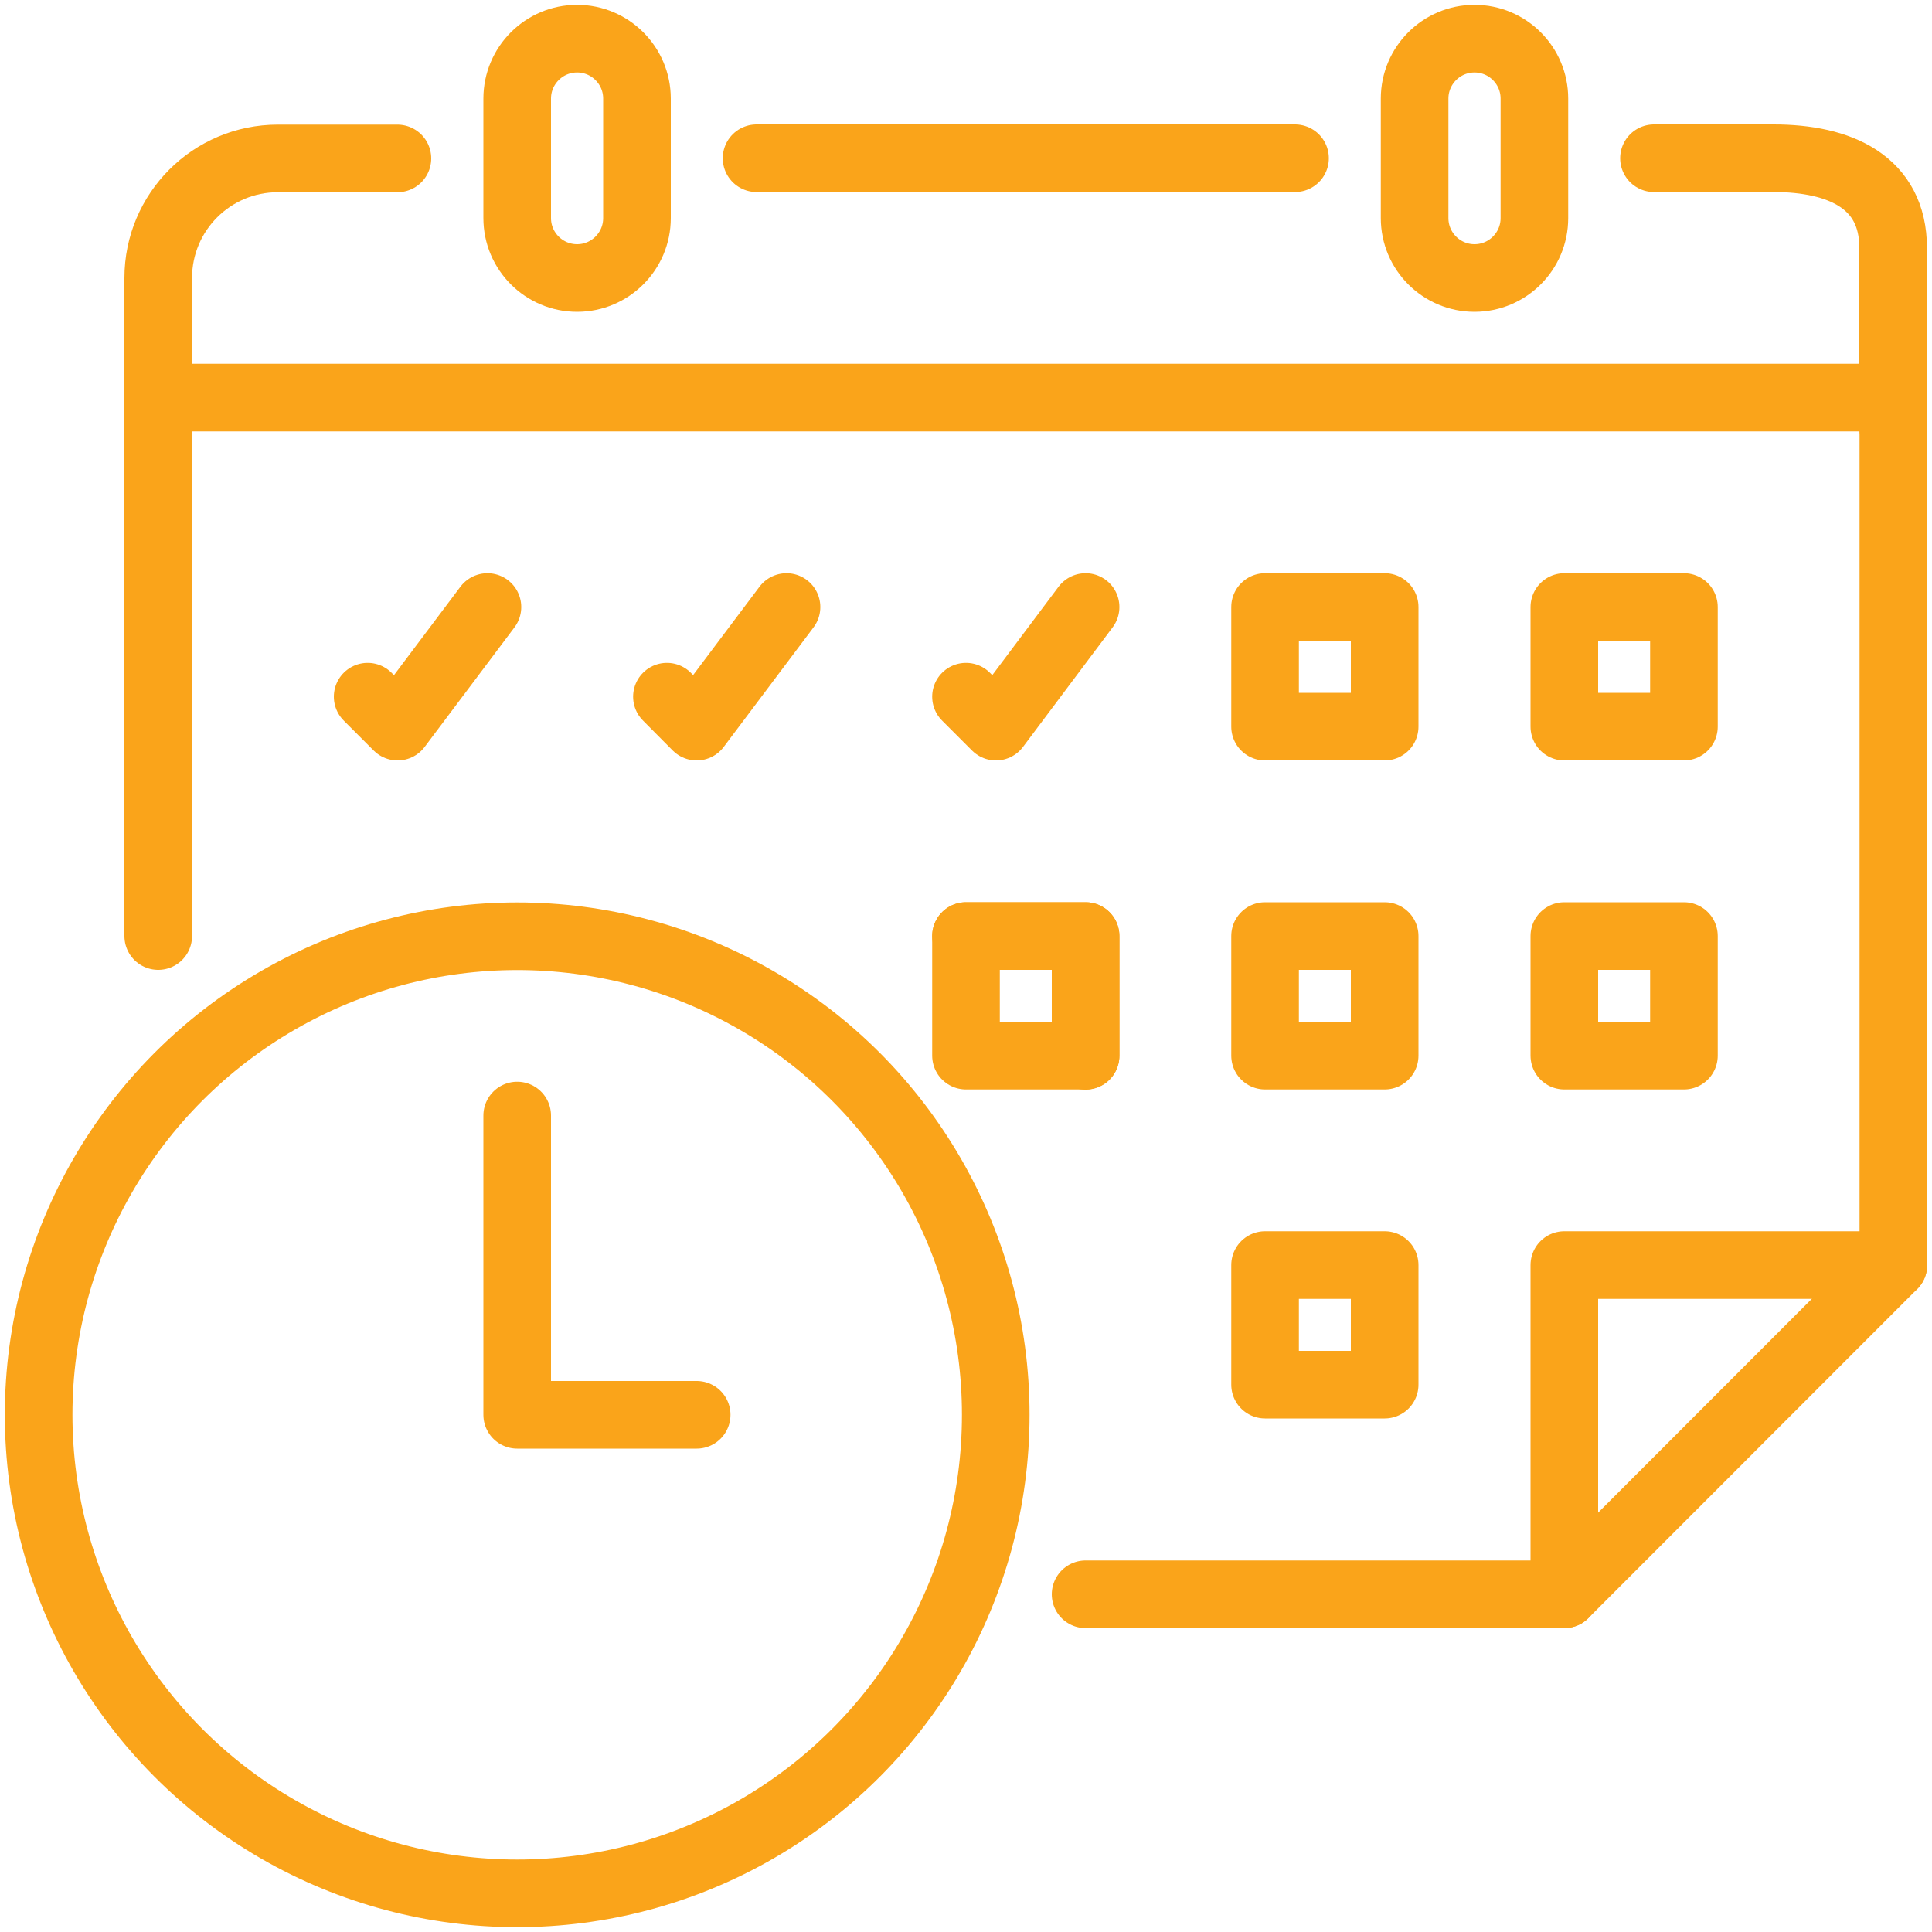 <?xml version="1.0" encoding="UTF-8"?><svg id="uuid-63979cac-bdc0-478d-b4dd-0f695901d3b1" xmlns="http://www.w3.org/2000/svg" width="100" height="100" viewBox="0 0 100 100"><defs><style>.uuid-a73d3091-8050-4e2e-94cc-9750a895e928{stroke:#faa41a;stroke-linecap:round;stroke-linejoin:round;stroke-width:3.5px;}.uuid-a73d3091-8050-4e2e-94cc-9750a895e928,.uuid-5db512aa-68a5-4428-b9c8-48d2671fb43e{fill:none;}</style></defs><g id="uuid-30389756-8159-4b32-9413-a347855a28e1"><polyline class="uuid-a73d3091-8050-4e2e-94cc-9750a895e928" points="8.19 48.45 8.19 20.58 51.55 20.58 98 20.58 98 65.48 80.97 82.52 56.19 82.52"/><rect class="uuid-5db512aa-68a5-4428-b9c8-48d2671fb43e" x="50" y="31.42" width="6.19" height="6.19"/><rect class="uuid-a73d3091-8050-4e2e-94cc-9750a895e928" x="65.48" y="31.42" width="6.19" height="6.19"/><rect class="uuid-5db512aa-68a5-4428-b9c8-48d2671fb43e" x="19.03" y="31.42" width="6.19" height="6.19"/><rect class="uuid-5db512aa-68a5-4428-b9c8-48d2671fb43e" x="34.52" y="31.42" width="6.19" height="6.19"/><rect class="uuid-a73d3091-8050-4e2e-94cc-9750a895e928" x="80.97" y="31.42" width="6.19" height="6.19"/><rect class="uuid-a73d3091-8050-4e2e-94cc-9750a895e928" x="50" y="48.45" width="6.19" height="6.19"/><rect class="uuid-a73d3091-8050-4e2e-94cc-9750a895e928" x="65.48" y="48.45" width="6.19" height="6.19"/><rect class="uuid-a73d3091-8050-4e2e-94cc-9750a895e928" x="80.97" y="48.45" width="6.19" height="6.19"/><polyline class="uuid-a73d3091-8050-4e2e-94cc-9750a895e928" points="50 48.45 56.19 48.45 56.19 54.65"/><rect class="uuid-a73d3091-8050-4e2e-94cc-9750a895e928" x="65.48" y="65.48" width="6.19" height="6.19"/><polyline class="uuid-a73d3091-8050-4e2e-94cc-9750a895e928" points="80.97 82.52 80.97 65.48 98 65.48"/><path class="uuid-a73d3091-8050-4e2e-94cc-9750a895e928" d="m32.97,11.29c0,1.71-1.39,3.1-3.1,3.1h0c-1.71,0-3.1-1.39-3.1-3.1v-6.19c0-1.71,1.39-3.1,3.1-3.1h0c1.71,0,3.1,1.39,3.1,3.1v6.19Z"/><path class="uuid-a73d3091-8050-4e2e-94cc-9750a895e928" d="m79.42,11.29c0,1.71-1.39,3.1-3.1,3.1h0c-1.71,0-3.1-1.39-3.1-3.1v-6.19c0-1.71,1.39-3.1,3.1-3.1h0c1.71,0,3.1,1.39,3.1,3.1v6.19Z"/><path class="uuid-a73d3091-8050-4e2e-94cc-9750a895e928" d="m85.61,8.19h6.19c3.42,0,6.19,1.22,6.19,4.65v9.29"/><line class="uuid-a73d3091-8050-4e2e-94cc-9750a895e928" x1="39.16" y1="8.19" x2="67.03" y2="8.19"/><path class="uuid-a73d3091-8050-4e2e-94cc-9750a895e928" d="m8.19,22.13v-7.74c0-3.42,2.77-6.19,6.19-6.19h6.19"/><circle class="uuid-a73d3091-8050-4e2e-94cc-9750a895e928" cx="26.77" cy="73.23" r="24.77"/><polyline class="uuid-a73d3091-8050-4e2e-94cc-9750a895e928" points="36.06 73.23 26.77 73.23 26.77 57.74"/><polyline class="uuid-a73d3091-8050-4e2e-94cc-9750a895e928" points="34.52 36.06 36.06 37.61 40.71 31.42"/><polyline class="uuid-a73d3091-8050-4e2e-94cc-9750a895e928" points="19.03 36.06 20.58 37.61 25.23 31.42"/><polyline class="uuid-a73d3091-8050-4e2e-94cc-9750a895e928" points="50 36.06 51.55 37.61 56.19 31.42"/></g></svg>
